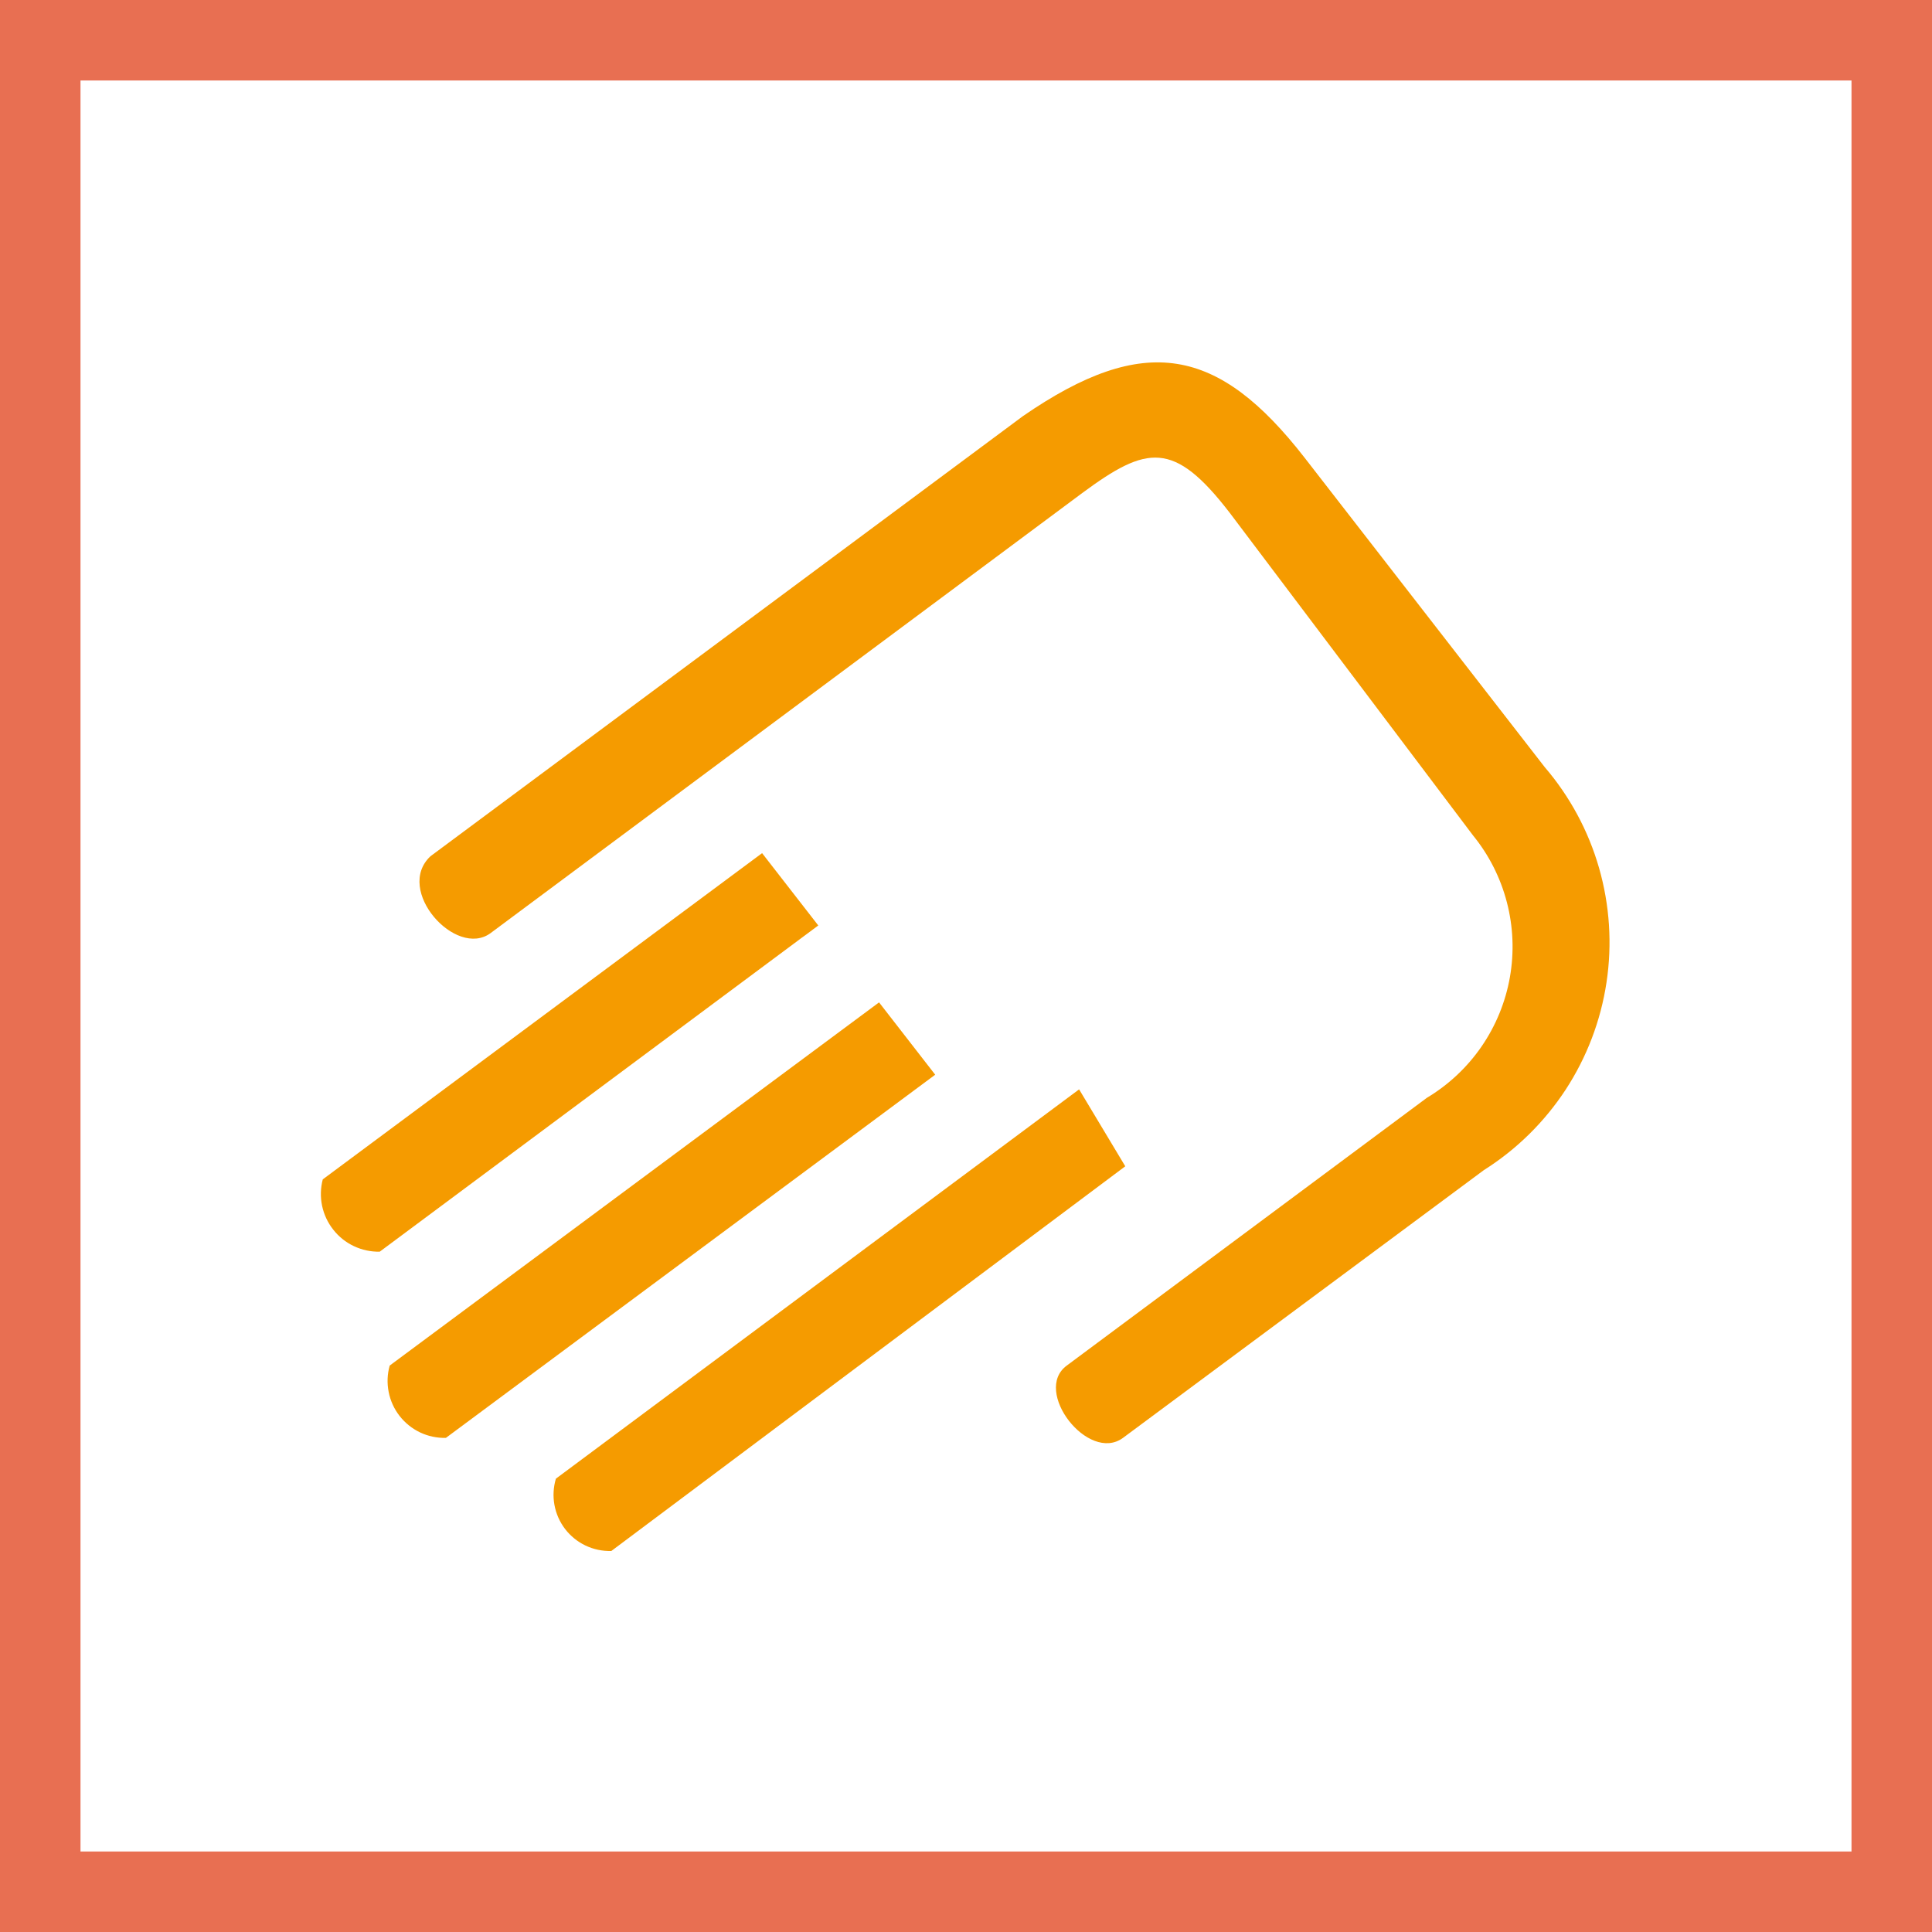 <svg width="48" height="48" viewBox="0 0 48 48" fill="none" xmlns="http://www.w3.org/2000/svg"><rect x="0" y="0" width="48" height="48" fill="#333333" stroke="none"/><path d="M1 1H47V47H1V1Z" stroke-width="2" fill="white" stroke="#E86F52"/><path d="M8.019 29.301C7.963 29.515 7.957 29.74 8.002 29.957C8.048 30.174 8.142 30.377 8.28 30.551C8.417 30.726 8.592 30.866 8.792 30.96C8.993 31.055 9.212 31.102 9.434 31.098L20.33 22.993L18.934 21.196L8.019 29.301ZM9.682 33.927C9.622 34.14 9.613 34.364 9.656 34.581C9.698 34.799 9.791 35.003 9.927 35.178C10.063 35.352 10.237 35.493 10.437 35.588C10.637 35.683 10.857 35.729 11.078 35.724L23.235 26.701L21.84 24.904L9.682 33.927ZM13.811 36.737C13.748 36.949 13.735 37.173 13.775 37.39C13.815 37.607 13.905 37.812 14.04 37.988C14.174 38.163 14.348 38.304 14.548 38.399C14.747 38.494 14.967 38.54 15.188 38.534L27.957 28.976L26.81 27.065L13.811 36.737ZM32.411 11.37C30.27 8.618 28.435 8.255 25.415 10.338L10.695 21.273C9.797 22.114 11.326 23.815 12.187 23.184L26.887 12.25C28.492 11.065 29.161 10.931 30.557 12.747L36.597 20.756C36.994 21.243 37.28 21.81 37.438 22.417C37.596 23.025 37.622 23.659 37.513 24.278C37.404 24.896 37.164 25.483 36.808 26.001C36.452 26.518 35.989 26.952 35.45 27.275L26.504 33.927C25.644 34.558 27.04 36.355 27.9 35.724L36.865 29.072C37.678 28.559 38.371 27.877 38.898 27.073C39.423 26.268 39.77 25.36 39.913 24.409C40.057 23.459 39.993 22.488 39.728 21.564C39.463 20.64 39.001 19.785 38.375 19.055L32.411 11.37Z" fill="#F59B00"/></svg>